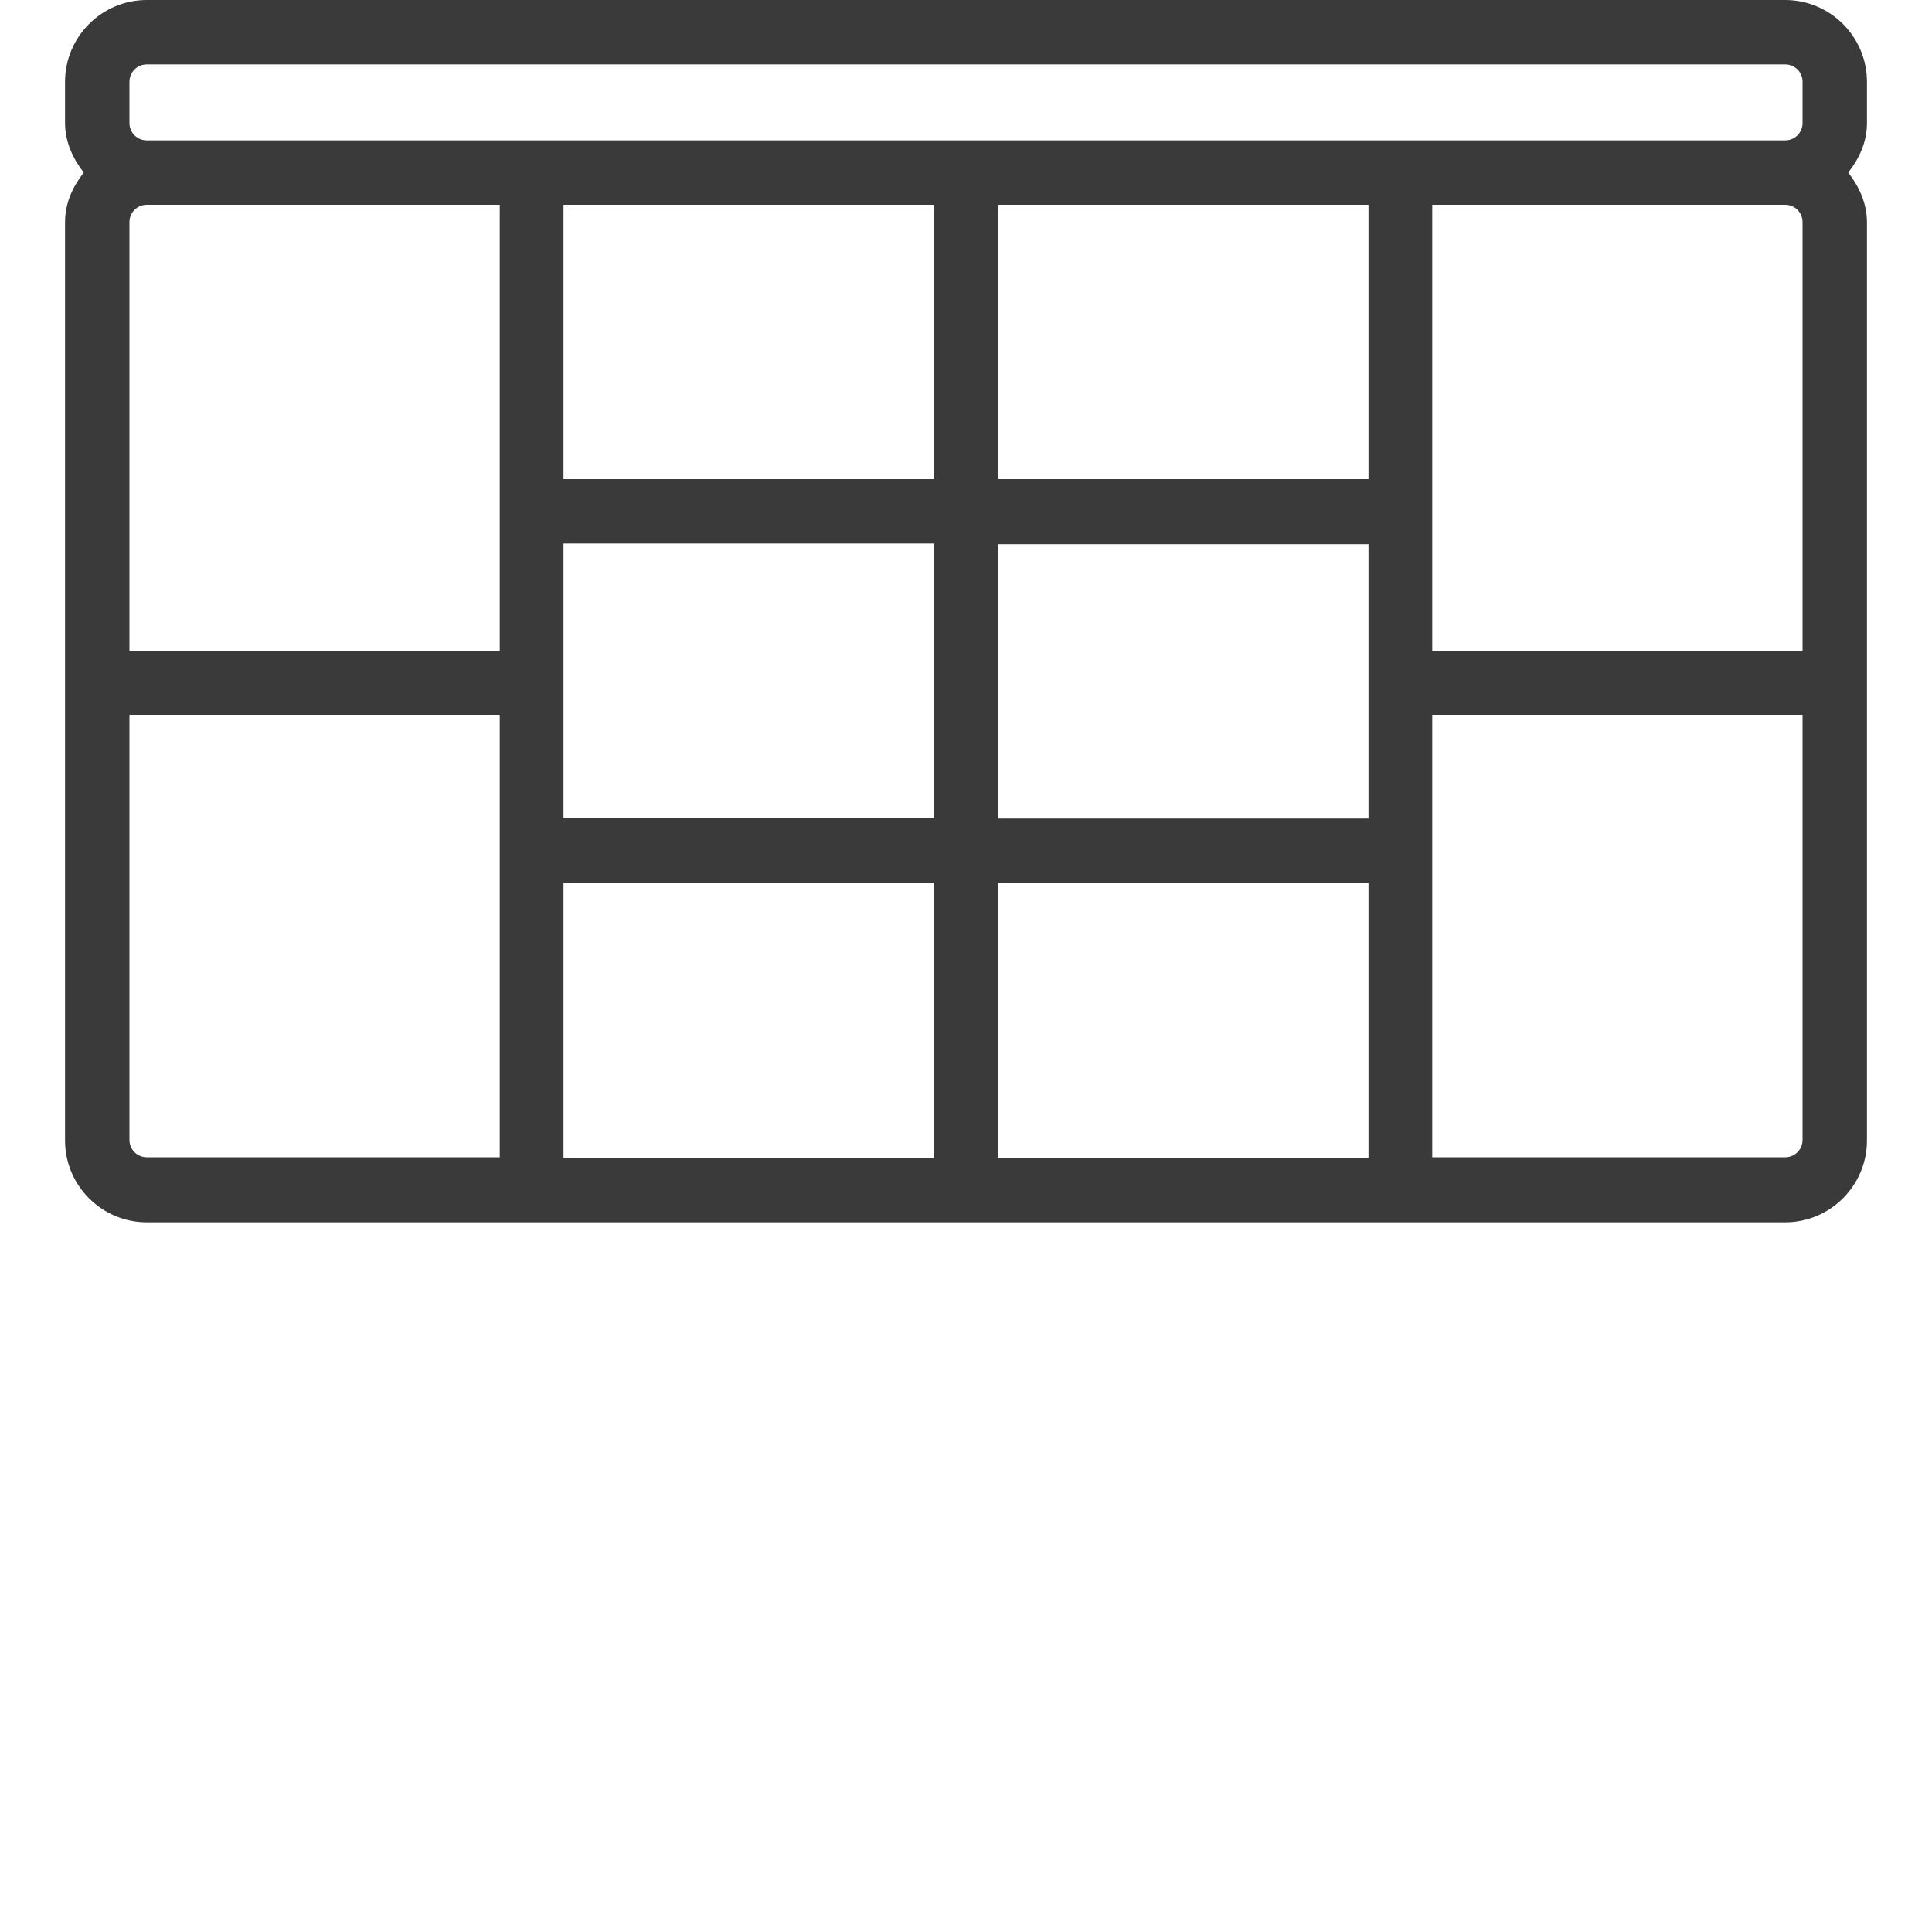 <svg xmlns="http://www.w3.org/2000/svg" id="Layer_2" data-name="Layer 2" viewBox="0 0 30 30"><defs><style>      .cls-1 {        fill: none;      }      .cls-2 {        fill: #3a3a3a;      }    </style></defs><g id="Layer_1-2" data-name="Layer 1"><g><rect class="cls-1" width="30" height="30"></rect><path class="cls-2" d="M28.99,1.27c0-.7-.57-1.27-1.27-1.27H2.28c-.7,0-1.27.57-1.27,1.27v.64c0,.29.12.55.29.77-.17.22-.29.47-.29.77v14.26c0,.7.57,1.27,1.27,1.27h25.44c.7,0,1.27-.57,1.27-1.27V3.45c0-.29-.12-.55-.29-.77.17-.22.29-.47.29-.77v-.64ZM2.01,1.27c0-.15.12-.27.27-.27h25.44c.15,0,.27.12.27.27v.64c0,.15-.12.27-.27.27H2.28c-.15,0-.27-.12-.27-.27v-.64ZM27.99,3.45v6.66h-5.75V3.18h5.48c.15,0,.27.12.27.27ZM2.01,3.45c0-.15.12-.27.27-.27h5.48v6.93H2.01V3.45ZM21.25,12.71h-5.75v-4.26h5.75v4.26ZM8.75,8.44h5.75v4.26h-5.75v-4.26ZM21.25,7.44h-5.75V3.18h5.75v4.26ZM14.5,7.44h-5.75V3.18h5.75v4.26ZM8.75,13.71h5.75v4.27h-5.75v-4.27ZM15.5,13.71h5.75v4.27h-5.75v-4.27ZM2.01,17.7v-6.6h5.75v6.87H2.28c-.15,0-.27-.12-.27-.27ZM27.72,17.97h-5.48v-6.87h5.75v6.6c0,.15-.12.27-.27.27Z"></path></g></g></svg>